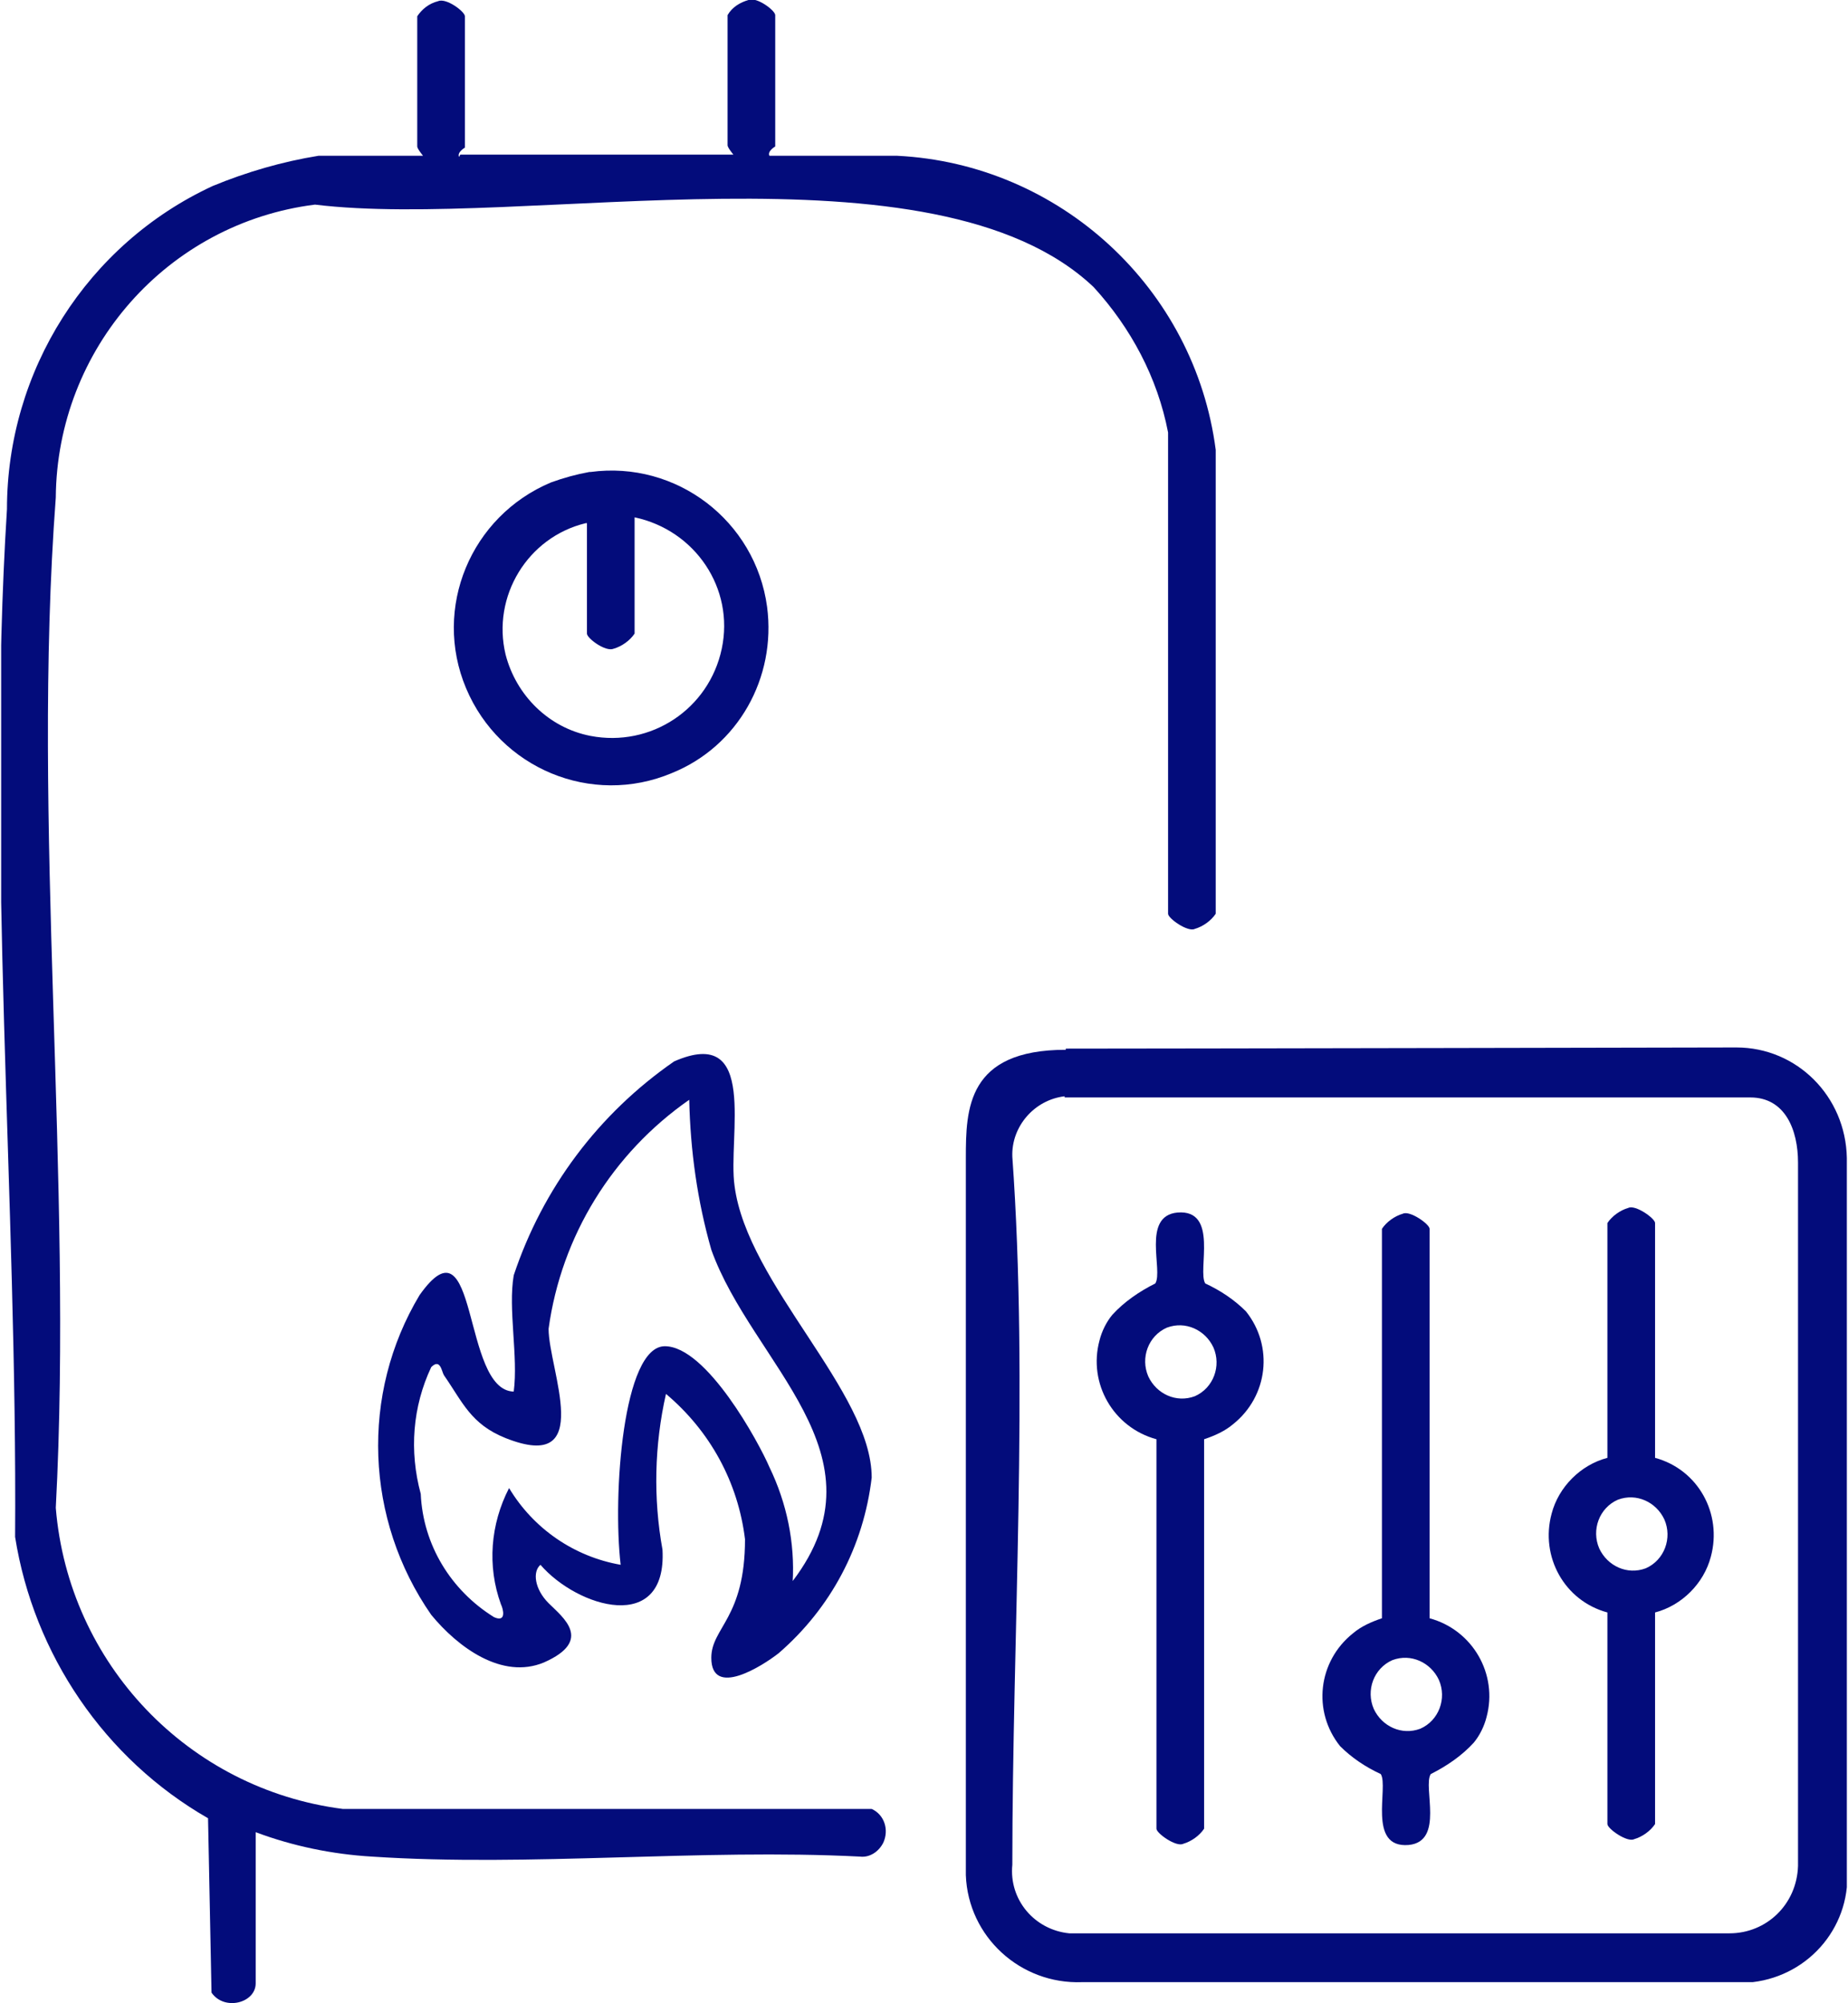 <svg xmlns="http://www.w3.org/2000/svg" xmlns:xlink="http://www.w3.org/1999/xlink" id="Layer_1" data-name="Layer 1" viewBox="5.26 3.52 15.9 17.23">
  <defs>
    <style>
      .cls-1 {
        fill: none;
      }

      .cls-2 {
        fill: #030c7b;
      }

      .cls-3 {
        clip-path: url(#clippath);
      }
    </style>
    <clipPath id="clippath">
      <rect class="cls-1" x="5.27" y="3.52" width="15.88" height="17.24"/>
    </clipPath>
  </defs>
  <g id="Group_1007" data-name="Group 1007">
    <g class="cls-3">
      <g id="Group_916" data-name="Group 916">
        <path id="Path_1125" data-name="Path 1125" class="cls-2" d="M9.22,4.85h2.35s-.05-.06-.05-.08v-1.12c.04-.07.11-.11.18-.13.07-.03.23.09.23.13v1.13s-.07.04-.05.08h1.1c1.4.07,2.56,1.14,2.74,2.53v3.99c-.04.06-.11.11-.18.13-.06.03-.23-.09-.23-.13v-4.14c-.09-.47-.32-.9-.64-1.25-1.37-1.3-4.91-.49-6.7-.71-1.27.16-2.22,1.24-2.23,2.52-.21,2.8.15,5.86,0,8.69.11,1.34,1.14,2.42,2.47,2.59h4.55c.11.05.15.18.1.29-.04.08-.12.13-.2.12-1.37-.07-2.84.09-4.2,0-.34-.02-.68-.09-1-.21v1.3c0,.17-.27.24-.38.08l-.03-1.5c-.89-.51-1.5-1.41-1.66-2.42.02-2.87-.25-5.98-.07-8.84,0-1.19.69-2.28,1.77-2.78.29-.12.6-.21.91-.26h.9s-.05-.06-.05-.08v-1.12c.04-.06.1-.11.18-.13.07-.03.23.09.23.13v1.13s-.07.04-.05.08"/>
        <path id="Path_1126" data-name="Path 1126" class="cls-2" d="M14.43,12.54c.84,0,5.77-.01,5.77-.01.52,0,.94.42.95.95v6.09c.05.5-.31.94-.81,1-.05,0-.09,0-.14,0h-5.63c-.53.02-.98-.39-1-.92,0-.01,0-.02,0-.03v-6.14c0-.42.01-.93.86-.93M14.42,12.95c-.26.03-.46.26-.45.52.14,1.95,0,4.14,0,6.09-.03.3.19.56.49.59.03,0,.07,0,.1,0h5.58c.32,0,.58-.25.59-.58,0,0,0,0,0-.01v-6.04c0-.28-.11-.56-.41-.56h-5.9Z"/>
        <path id="Path_1127" data-name="Path 1127" class="cls-2" d="M9.68,14.49c.25-.75.73-1.39,1.38-1.84.73-.32.46.65.52,1.07.11.85,1.18,1.77,1.18,2.51-.07.59-.35,1.12-.8,1.51-.14.11-.58.39-.58.04,0-.26.29-.34.29-1.02-.06-.49-.3-.93-.68-1.25-.1.44-.11.9-.03,1.34.04.73-.73.5-1.05.13-.07.06-.05.21.07.33s.39.32-.04.51c-.36.15-.74-.13-.97-.41-.57-.82-.61-1.9-.1-2.75.51-.72.36.82.81.83.04-.3-.05-.71,0-1M12.08,17.12c.83-1.09-.35-1.87-.7-2.85-.12-.42-.18-.85-.19-1.29-.66.46-1.1,1.17-1.21,1.97,0,.35.41,1.25-.37.94-.3-.12-.37-.31-.53-.54-.02-.03-.03-.15-.11-.07-.16.34-.19.72-.09,1.09.02.44.26.83.63,1.06.11.05.08-.07.06-.11-.12-.33-.09-.69.07-1,.21.35.56.59.96.66-.07-.6.02-1.88.38-1.88s.81.83.9,1.04c.15.31.22.65.2.99"/>
        <path id="Path_1128" data-name="Path 1128" class="cls-2" d="M10.34,7.58c.74-.1,1.42.42,1.52,1.16.08.61-.25,1.2-.82,1.43-.69.29-1.48-.04-1.77-.73-.29-.69.04-1.48.73-1.77.11-.04.22-.07.33-.09M10.3,8.02c-.5.12-.81.63-.69,1.13.09.35.37.63.73.7.52.1,1.02-.23,1.13-.75s-.23-1.02-.75-1.13v1c-.04.06-.11.11-.18.13-.07.03-.23-.09-.23-.13v-.95Z"/>
        <path id="Path_1129" data-name="Path 1129" class="cls-2" d="M19.5,16.06c.37.1.58.48.48.85-.06.23-.25.42-.48.48v1.82c-.04.06-.11.11-.18.13-.06.03-.23-.09-.23-.13v-1.82c-.37-.1-.58-.48-.48-.85.06-.23.25-.42.48-.48v-2.02c.04-.06.11-.11.18-.13.06-.03.23.09.23.13v2.02ZM19.18,16.42c-.16.07-.23.26-.16.42.07.15.24.23.4.17.16-.07.23-.26.16-.42-.07-.15-.24-.23-.4-.17"/>
        <path id="Path_1130" data-name="Path 1130" class="cls-2" d="M15.21,15.9c-.37-.1-.59-.48-.49-.85.02-.08.06-.16.11-.22.1-.11.23-.2.37-.27.07-.11-.12-.58.19-.61.36-.03.17.5.24.61.13.06.25.14.35.24.24.3.19.73-.11.97-.07.06-.16.1-.25.13v3.35c-.04.06-.11.11-.18.13-.06.03-.23-.09-.23-.13v-3.35ZM15.3,14.94c-.16.07-.23.26-.16.42.07.15.24.23.4.17.16-.07.23-.26.16-.42-.07-.15-.24-.23-.4-.17"/>
        <path id="Path_1131" data-name="Path 1131" class="cls-2" d="M17.56,17.44c.37.1.59.48.49.85-.02.08-.06.16-.11.22-.1.11-.23.2-.37.27-.07.11.12.58-.19.61-.36.03-.17-.5-.24-.61-.13-.06-.25-.14-.35-.24-.24-.3-.19-.73.11-.97.07-.06.16-.1.25-.13v-3.35c.04-.06.11-.11.18-.13.06-.03.23.09.23.13v3.35ZM17.24,17.8c-.16.07-.23.26-.16.42.07.15.24.23.4.17.16-.07.23-.26.16-.42-.07-.15-.24-.23-.4-.17"/>
      </g>
    </g>
  </g>
</svg>